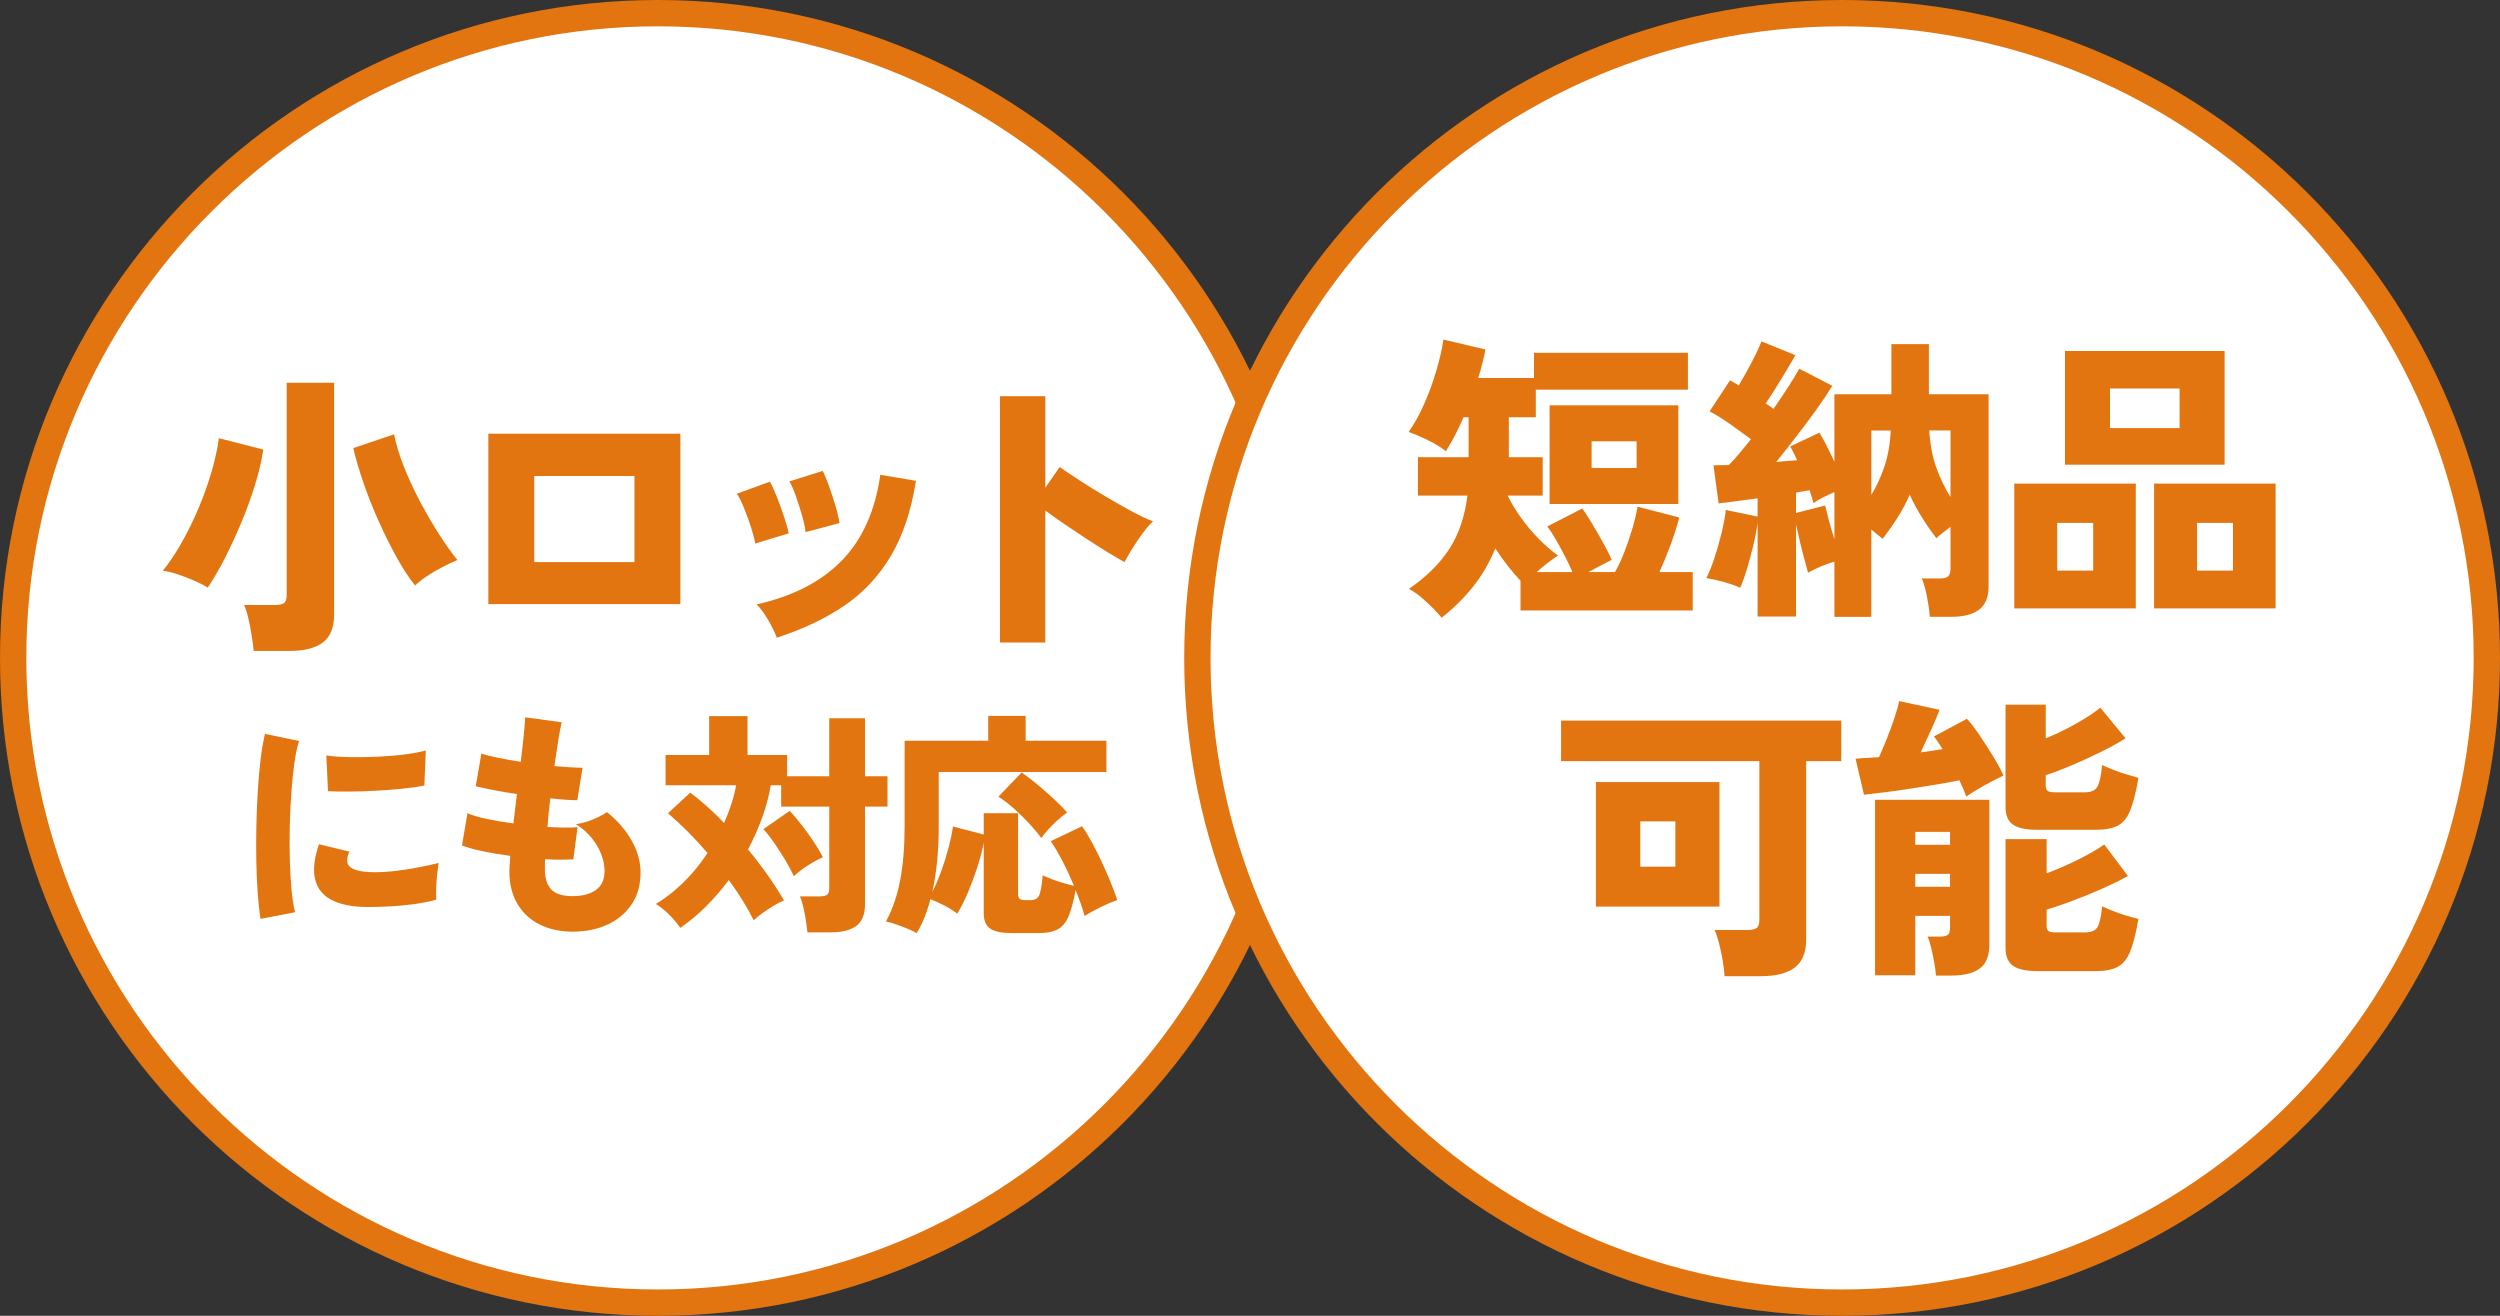 <?xml version="1.0" encoding="UTF-8"?>
<svg id="_レイヤー_1" data-name="レイヤー 1" xmlns="http://www.w3.org/2000/svg" width="190" height="100" viewBox="0 0 190 100">
  <rect x="0" y="0" width="190" height="100" fill="#333333" stroke="none"/>
  <g>
    <path d="M50,98.999C22.981,98.999 1,77.018 1,50S22.981,1,50,1s49,21.981,49,49-21.981,48.999-49,48.999Z" style="fill: #fff;"/>
    <path d="M50,2c26.467,0,48,21.533,48,48s-21.533,48-48,48S2,76.467,2,50,23.533,2,50,2M50,0C22.386,0,0,22.386,0,50s22.386,50,50,50,50-22.386,50-50S77.614,0,50,0h0Z" style="fill: #e2750f;"/>
  </g>
  <g>
    <path d="M140,98.999c-27.019,0-49-21.981-49-48.999S112.981,1,140,1s49,21.981,49,49-21.981,48.999-49,48.999Z" style="fill: #fff;"/>
    <path d="M140,2c26.467,0,48,21.533,48,48s-21.533,48-48,48-48-21.533-48-48S113.533,2,140,2M140,0c-27.614,0-50,22.386-50,50s22.386,50,50,50,50-22.386,50-50S167.614,0,140,0h0Z" style="fill: #e2750f;"/>
  </g>
  <g>
    <path d="M15.792,44.658c-.289-.182-.646-.365-1.071-.547-.426-.182-.848-.342-1.266-.479-.418-.137-.779-.22-1.083-.251.502-.623.984-1.345,1.448-2.166.464-.821.889-1.691,1.277-2.611.388-.919.714-1.835.98-2.748.266-.912.452-1.763.558-2.554l3.374.866c-.122.821-.327,1.703-.616,2.645-.289.943-.631,1.889-1.026,2.839-.395.95-.813,1.858-1.254,2.725-.441.866-.882,1.627-1.323,2.28ZM19.28,49.469c-.031-.319-.08-.699-.148-1.14s-.152-.878-.251-1.311c-.099-.433-.209-.779-.331-1.037h2.326c.319,0,.551-.045.696-.137.144-.091.216-.296.216-.616v-16.142h3.603v17.647c0,.957-.281,1.653-.844,2.086-.562.433-1.406.65-2.531.65h-2.736ZM31.547,44.499c-.456-.562-.92-1.269-1.391-2.12-.471-.851-.927-1.767-1.368-2.748-.441-.98-.829-1.957-1.163-2.93-.334-.973-.593-1.854-.775-2.645l3.101-1.049c.152.775.406,1.611.764,2.508.357.897.771,1.786,1.242,2.668.471.881.954,1.706,1.448,2.474.494.768.946,1.402,1.357,1.904-.335.137-.715.316-1.14.536-.426.22-.825.456-1.197.707-.373.251-.665.483-.878.696Z" style="fill: #e2750f;"/>
    <path d="M37.115,45.912v-12.95h14.592v12.95h-14.592ZM40.603,42.72h7.615v-6.543h-7.615v6.543Z" style="fill: #e2750f;"/>
    <path d="M57.393,41.306c-.046-.304-.148-.707-.308-1.208s-.338-.996-.536-1.482c-.198-.486-.38-.851-.547-1.094l2.508-.912c.167.289.346.676.536,1.163.19.487.368.98.536,1.482.167.502.289.927.365,1.277l-2.554.775ZM59.035,48.466c-.152-.41-.373-.863-.661-1.356-.289-.494-.578-.885-.867-1.174,2.766-.623,4.928-1.74,6.487-3.352,1.558-1.611,2.527-3.777,2.907-6.498l2.713.456c-.365,2.295-1.011,4.214-1.938,5.757-.927,1.543-2.117,2.801-3.568,3.773-1.452.973-3.143,1.771-5.073,2.394ZM61.223,40.44c-.031-.319-.118-.733-.262-1.242-.145-.509-.304-1.011-.479-1.505-.175-.494-.339-.863-.49-1.106l2.531-.798c.152.289.315.681.49,1.174.175.494.338.996.49,1.505.152.509.251.939.296,1.288l-2.576.684Z" style="fill: #e2750f;"/>
    <path d="M76,48.831v-18.719h3.443v6.954l1.094-1.573c.365.259.855.59,1.471.992.616.403,1.277.813,1.984,1.231.707.418,1.383.802,2.029,1.151.646.35,1.182.601,1.607.752-.243.228-.505.532-.787.912-.281.38-.544.768-.786,1.163-.243.396-.441.738-.593,1.026-.335-.182-.756-.429-1.266-.741-.509-.311-1.049-.653-1.619-1.026-.57-.372-1.129-.744-1.676-1.117-.547-.372-1.034-.718-1.459-1.037v10.032h-3.443Z" style="fill: #e2750f;"/>
    <path d="M19.797,69.834c-.084-.516-.153-1.143-.207-1.881s-.09-1.542-.108-2.412c-.018-.87-.018-1.764,0-2.682.018-.918.054-1.818.108-2.7.054-.882.126-1.698.216-2.448.09-.75.201-1.395.333-1.935l2.592.54c-.144.432-.264.996-.36,1.692-.096.696-.174,1.461-.234,2.295-.06.834-.099,1.692-.117,2.574s-.015,1.737.009,2.565c.024.828.069,1.581.135,2.259.066.678.153,1.221.261,1.629l-2.628.504ZM27.987,68.934c-1.212,0-2.166-.192-2.862-.576-.696-.384-1.104-.978-1.224-1.782-.096-.672.018-1.476.342-2.412l2.304.558c-.144.348-.192.63-.144.846.12.48.816.72,2.088.72.528,0,1.083-.036,1.665-.108.582-.072,1.149-.162,1.701-.27.552-.108,1.044-.216,1.476-.324-.036.228-.072.51-.108.846-.036.336-.06.678-.072,1.026-.012.348-.012.654,0,.918-.528.144-1.104.258-1.728.342-.624.084-1.236.141-1.836.171-.6.03-1.134.045-1.602.045ZM24.927,60.132l-.126-2.718c.468.072,1.041.114,1.719.126.678.012,1.383.003,2.115-.027.732-.03,1.428-.087,2.088-.171.66-.084,1.206-.186,1.638-.306l-.108,2.664c-.48.096-1.044.177-1.692.243-.648.066-1.317.117-2.007.153-.69.036-1.353.057-1.989.063-.636.006-1.182-.003-1.638-.027Z" style="fill: #e2750f;"/>
    <path d="M43.517,70.806c-.924,0-1.749-.177-2.475-.531-.726-.354-1.296-.876-1.71-1.566-.414-.69-.621-1.533-.621-2.529,0-.132.009-.294.027-.486.018-.192.033-.408.045-.648-.744-.096-1.443-.213-2.097-.351-.654-.138-1.179-.285-1.575-.441l.414-2.448c.348.156.834.3,1.458.432.624.132,1.302.246,2.034.342.048-.36.093-.729.135-1.107.042-.378.087-.753.135-1.125-.648-.096-1.254-.198-1.818-.306-.564-.108-1.002-.204-1.314-.288l.432-2.484c.312.108.732.216,1.26.324.528.108,1.104.21,1.728.306.096-.768.174-1.455.234-2.061.06-.606.096-1.047.108-1.323l2.772.378c-.072.288-.156.726-.252,1.314-.096.588-.198,1.26-.306,2.016.432.036.831.066,1.197.09.366.024.681.036.945.036l-.396,2.466c-.228,0-.522-.012-.882-.036-.36-.024-.75-.06-1.17-.108-.048.372-.09.741-.126,1.107-.036.366-.066.723-.09,1.071.456.024.879.039,1.269.045.39.006.729-.003,1.017-.027l-.324,2.448c-.3.012-.633.018-.999.018-.366,0-.747-.012-1.143-.036-.012.132-.018.261-.018.387v.369c0,.696.162,1.212.486,1.548.324.336.864.504,1.62.504.744,0,1.335-.156,1.773-.468.438-.312.657-.798.657-1.458,0-.36-.075-.753-.225-1.179-.15-.426-.387-.846-.711-1.26-.324-.414-.738-.783-1.242-1.107.288-.036.585-.105.891-.207.306-.102.591-.219.855-.351.264-.132.468-.252.612-.36.816.66,1.446,1.389,1.89,2.187.444.798.666,1.599.666,2.403,0,.948-.228,1.758-.684,2.43-.456.672-1.071,1.185-1.845,1.539-.774.354-1.653.531-2.637.531Z" style="fill: #e2750f;"/>
    <path d="M61.366,70.86c-.024-.24-.063-.537-.117-.891-.054-.354-.12-.699-.198-1.035-.078-.336-.165-.606-.261-.81h1.512c.252,0,.435-.039.549-.117.114-.078.171-.237.171-.477v-6.228h-3.654v-1.62h-.792c-.132.804-.348,1.62-.648,2.448-.3.828-.66,1.638-1.08,2.43,1.08,1.308,1.992,2.598,2.736,3.87-.24.096-.507.234-.801.414-.294.18-.576.366-.846.558-.27.192-.489.372-.657.54-.48-.972-1.11-1.992-1.89-3.06-.528.708-1.101,1.371-1.719,1.989-.618.618-1.275,1.167-1.971,1.647-.228-.336-.507-.669-.837-.999-.33-.33-.669-.603-1.017-.819.708-.42,1.401-.96,2.079-1.62.678-.66,1.293-1.41,1.845-2.25-.48-.564-.975-1.101-1.485-1.611-.51-.51-1.017-.981-1.521-1.413l1.692-1.566c.852.636,1.71,1.404,2.574,2.304.204-.456.384-.921.54-1.395.156-.474.282-.963.378-1.467h-5.364v-2.304h3.312v-2.952h2.916v2.952h3.006v1.62h3.204v-4.41h2.718v4.41h1.71v2.304h-1.71v7.434c0,.756-.219,1.299-.657,1.629-.438.33-1.101.495-1.989.495h-1.728ZM60.322,66.594c-.12-.3-.312-.672-.576-1.116-.264-.444-.549-.891-.855-1.341s-.597-.825-.873-1.125l1.998-1.386c.324.348.645.729.963,1.143.318.414.615.828.891,1.242.276.414.498.795.666,1.143-.36.156-.741.363-1.143.621-.402.258-.759.531-1.071.819Z" style="fill: #e2750f;"/>
    <path d="M69.669,70.914c-.216-.12-.471-.24-.765-.36-.294-.12-.582-.228-.864-.324-.282-.096-.519-.162-.711-.198.492-.888.852-1.926,1.08-3.114.228-1.188.342-2.574.342-4.158v-6.462h6.354v-1.89h2.844v1.89h6.138v2.376h-12.744v4.122c0,.972-.042,1.869-.126,2.691-.084.822-.204,1.587-.36,2.295.24-.468.468-.999.684-1.593.216-.594.402-1.191.558-1.791.156-.6.264-1.128.324-1.584l2.34.612v-1.62h2.61v6.156c0,.168.042.285.126.351.084.066.216.099.396.099h.414c.36,0,.591-.141.693-.423.102-.282.183-.771.243-1.467.168.084.393.18.675.288.282.108.576.207.882.297.306.09.579.165.819.225-.264-.648-.552-1.272-.864-1.872-.312-.6-.612-1.11-.9-1.53l2.376-1.134c.24.336.489.741.747,1.215.258.474.51.975.756,1.503.246.528.471,1.044.675,1.548.204.504.372.954.504,1.35-.372.12-.792.294-1.26.522s-.876.456-1.224.684c-.084-.312-.186-.636-.306-.972-.12-.336-.246-.672-.378-1.008-.156.864-.336,1.533-.54,2.007-.204.474-.48.804-.828.99-.348.186-.828.279-1.44.279h-2.016c-.792,0-1.35-.114-1.674-.342-.324-.228-.486-.618-.486-1.17v-5.346c-.12.612-.288,1.248-.504,1.908-.216.66-.453,1.293-.711,1.899-.258.606-.525,1.131-.801,1.575-.288-.228-.621-.438-.999-.63-.378-.192-.723-.348-1.035-.468-.264,1.008-.612,1.866-1.044,2.574ZM79.137,63.696c-.228-.324-.522-.681-.882-1.071-.36-.39-.747-.771-1.161-1.143-.414-.372-.819-.684-1.215-.936l1.764-1.836c.336.228.711.513,1.125.855.414.342.828.702,1.242,1.08.414.378.777.747,1.089,1.107-.228.156-.471.351-.729.585-.258.234-.495.471-.711.711-.216.24-.39.456-.522.648Z" style="fill: #e2750f;"/>
  </g>
  <g>
    <path d="M109.563,46.945c-.182-.228-.418-.487-.707-.775-.289-.289-.589-.562-.901-.821-.312-.258-.604-.456-.878-.593,1.323-.912,2.344-1.923,3.067-3.032.722-1.109,1.182-2.462,1.379-4.059h-3.762v-2.919h3.853v-3.032h-.387c-.441,1.018-.889,1.877-1.345,2.576-.38-.304-.836-.585-1.368-.844-.532-.258-1.019-.464-1.459-.616.441-.623.844-1.353,1.208-2.189.365-.836.672-1.687.923-2.554.251-.866.422-1.626.513-2.28l3.192.753c-.061.334-.137.68-.228,1.037s-.198.733-.319,1.129h4.241v-1.915h11.697v2.804h-11.56v2.098h-2.052v3.032h2.576v2.919h-2.667c.258.532.592,1.087,1.003,1.664.41.578.863,1.117,1.356,1.619.494.502.984.927,1.471,1.277-.562.365-1.102.783-1.619,1.254h2.713c-.152-.365-.342-.767-.57-1.208-.228-.441-.46-.866-.696-1.277-.236-.41-.452-.737-.65-.98l2.668-1.368c.198.274.444.658.741,1.151.296.494.585.996.867,1.505.281.509.49.923.627,1.242l-1.778.935h2.029c.258-.456.502-.98.73-1.573.228-.593.429-1.189.604-1.79.175-.6.3-1.136.376-1.607l3.169.821c-.137.562-.346,1.228-.627,1.995s-.574,1.486-.878,2.155h2.531v2.918h-13.087v-2.257c-.684-.73-1.323-1.55-1.915-2.462-.425,1.049-.98,2.006-1.664,2.873-.684.866-1.49,1.664-2.417,2.394ZM117.771,38.304v-7.501h9.782v7.501h-9.782ZM120.963,35.568h3.42v-2.029h-3.42v2.029Z" style="fill: #e2750f;"/>
    <path d="M139.415,46.877v-4.195c-.715.213-1.383.494-2.006.844-.061-.243-.148-.57-.262-.981-.114-.41-.228-.855-.342-1.334-.114-.479-.216-.931-.308-1.357v7h-2.919v-7.159c-.061.517-.167,1.091-.319,1.722-.152.631-.316,1.239-.49,1.824-.175.585-.346,1.06-.513,1.425-.38-.167-.806-.315-1.277-.445-.471-.129-.904-.224-1.3-.285.213-.41.418-.916.616-1.516.198-.6.377-1.227.536-1.881.16-.653.27-1.246.331-1.779l2.417.502v-1.391c-.547.076-1.079.148-1.596.217-.517.068-.973.125-1.368.171l-.388-2.895c.167,0,.349-.004.547-.011.197-.008.403-.011.616-.011.243-.243.509-.536.798-.878.289-.342.585-.703.889-1.083-.471-.349-.98-.718-1.528-1.106s-1.087-.726-1.619-1.015l1.55-2.348c.106.061.217.122.331.182.114.061.224.129.331.205.198-.334.41-.707.638-1.117.228-.41.441-.817.638-1.22.198-.403.349-.741.456-1.015l2.576,1.049c-.35.608-.726,1.243-1.129,1.904-.403.661-.779,1.25-1.129,1.767.106.061.209.125.308.194.099.069.194.141.285.217.866-1.246,1.52-2.265,1.961-3.055l2.508,1.3c-.304.502-.695,1.087-1.174,1.756-.479.669-.988,1.353-1.528,2.052-.54.699-1.06,1.361-1.562,1.984.274-.03.547-.057.821-.08s.532-.042.775-.057c-.182-.395-.357-.745-.524-1.049l2.212-1.049c.167.274.349.604.547.992.197.388.395.794.593,1.22v-5.13h4.332v-3.807h2.85v3.807h4.537v14.592c0,.821-.24,1.414-.718,1.778s-1.197.547-2.155.547h-1.596c-.015-.274-.053-.597-.114-.969-.061-.373-.133-.737-.216-1.094-.084-.357-.179-.642-.285-.855h1.414c.274,0,.471-.053.593-.159s.182-.296.182-.57v-3.192c-.198.152-.391.3-.582.444-.19.145-.353.285-.49.422-.866-1.14-1.543-2.242-2.029-3.306-.243.562-.536,1.117-.878,1.665-.342.547-.734,1.109-1.174,1.687-.137-.106-.278-.22-.422-.342-.145-.121-.293-.243-.445-.365v6.635h-2.804ZM139.415,40.971v-3.579c-.274.122-.547.251-.821.388-.273.137-.532.289-.775.456-.03-.152-.072-.308-.125-.468s-.11-.331-.171-.513c-.168.031-.339.061-.513.091-.175.031-.346.061-.513.091v1.55l2.212-.57c.076.319.174.711.296,1.174.122.464.258.923.41,1.379ZM142.22,37.62c.38-.623.707-1.33.981-2.12.274-.79.441-1.718.502-2.782h-1.482v4.902ZM148.239,37.779v-5.062h-1.619c.076,1.125.266,2.094.57,2.907.304.813.653,1.531,1.049,2.155Z" style="fill: #e2750f;"/>
    <path d="M153.086,46.238v-9.485h9.234v9.485h-9.234ZM156.346,43.365h2.736v-3.625h-2.736v3.625ZM156.94,35.317v-8.641h12.13v8.641h-12.13ZM160.359,32.535h5.29v-3.01h-5.29v3.01ZM163.711,46.238v-9.485h9.234v9.485h-9.234ZM166.971,43.365h2.736v-3.625h-2.736v3.625Z" style="fill: #e2750f;"/>
    <path d="M131.067,74.191c-.015-.319-.061-.703-.137-1.151-.076-.449-.167-.885-.274-1.311-.106-.425-.22-.775-.342-1.049h2.462c.334,0,.574-.049.718-.148.144-.098.217-.308.217-.627v-12.061h-15.071v-3.078h21.295v3.078h-2.668v13.566c0,.973-.289,1.679-.866,2.12-.578.441-1.444.661-2.599.661h-2.736ZM121.286,68.901v-9.462h9.393v9.462h-9.393ZM124.66,65.869h2.667v-3.443h-2.667v3.443Z" style="fill: #e2750f;"/>
    <path d="M149.435,60.534c-.122-.349-.296-.76-.524-1.231-.502.107-1.079.213-1.733.319s-1.322.213-2.006.319c-.684.107-1.334.198-1.949.274-.616.076-1.136.137-1.562.182l-.638-2.736c.228-.015.498-.034.809-.057.311-.023.634-.042.969-.057.182-.395.384-.87.604-1.425.22-.555.418-1.095.593-1.619.175-.524.285-.931.331-1.22l3.078.661c-.122.335-.323.814-.604,1.436-.281.623-.558,1.224-.832,1.801.304-.045.596-.087.878-.125.281-.037.543-.08.787-.125-.122-.182-.236-.357-.342-.524-.107-.167-.213-.311-.319-.433l2.508-1.345c.274.289.585.692.935,1.208.349.517.696,1.053,1.037,1.607.342.555.612,1.053.809,1.494-.243.122-.543.274-.901.456-.357.182-.707.376-1.049.582-.342.205-.635.391-.878.559ZM147.132,74.145c-.015-.274-.057-.597-.125-.969-.069-.373-.145-.741-.228-1.106-.084-.365-.179-.661-.285-.889h.935c.274,0,.471-.042.593-.125.122-.083.182-.262.182-.536v-.912h-2.645v4.514h-3.055v-13.338h8.687v11.012c0,.836-.239,1.436-.718,1.801s-1.205.547-2.177.547h-1.163ZM145.559,64.204h2.645v-.98h-2.645v.98ZM145.559,67.397h2.645v-.981h-2.645v.981ZM154.861,63.065c-.881,0-1.509-.133-1.881-.399-.373-.266-.559-.703-.559-1.311v-7.798h3.055v2.554c.76-.304,1.524-.673,2.292-1.106.767-.433,1.387-.84,1.858-1.22l1.915,2.326c-.532.335-1.167.684-1.904,1.049-.737.365-1.474.703-2.212,1.015-.737.312-1.387.558-1.949.741v.798c0,.182.046.312.137.388.091.076.281.114.57.114h2.257c.486,0,.809-.148.969-.445.16-.296.277-.84.353-1.63.213.107.482.224.809.353.327.13.669.247,1.026.354.357.106.665.198.923.273-.182,1.064-.388,1.881-.616,2.451-.228.57-.544.962-.946,1.174-.403.213-.962.319-1.676.319h-4.423ZM154.861,73.803c-.881,0-1.509-.137-1.881-.41-.373-.274-.559-.715-.559-1.322v-8.299h3.124v2.599c.775-.289,1.569-.635,2.382-1.037.813-.403,1.478-.787,1.995-1.152l1.801,2.394c-.547.304-1.197.623-1.949.958s-1.505.642-2.257.923c-.753.281-1.41.506-1.972.673v1.231c0,.198.045.331.137.399.091.068.281.102.57.102h2.189c.486,0,.809-.133.969-.399.16-.266.277-.794.353-1.585.213.107.482.224.809.353.327.13.669.247,1.026.354.357.106.665.19.923.251-.182,1.064-.388,1.881-.616,2.451-.228.57-.544.965-.946,1.186-.403.22-.962.331-1.676.331h-4.423Z" style="fill: #e2750f;"/>
  </g>
</svg>
